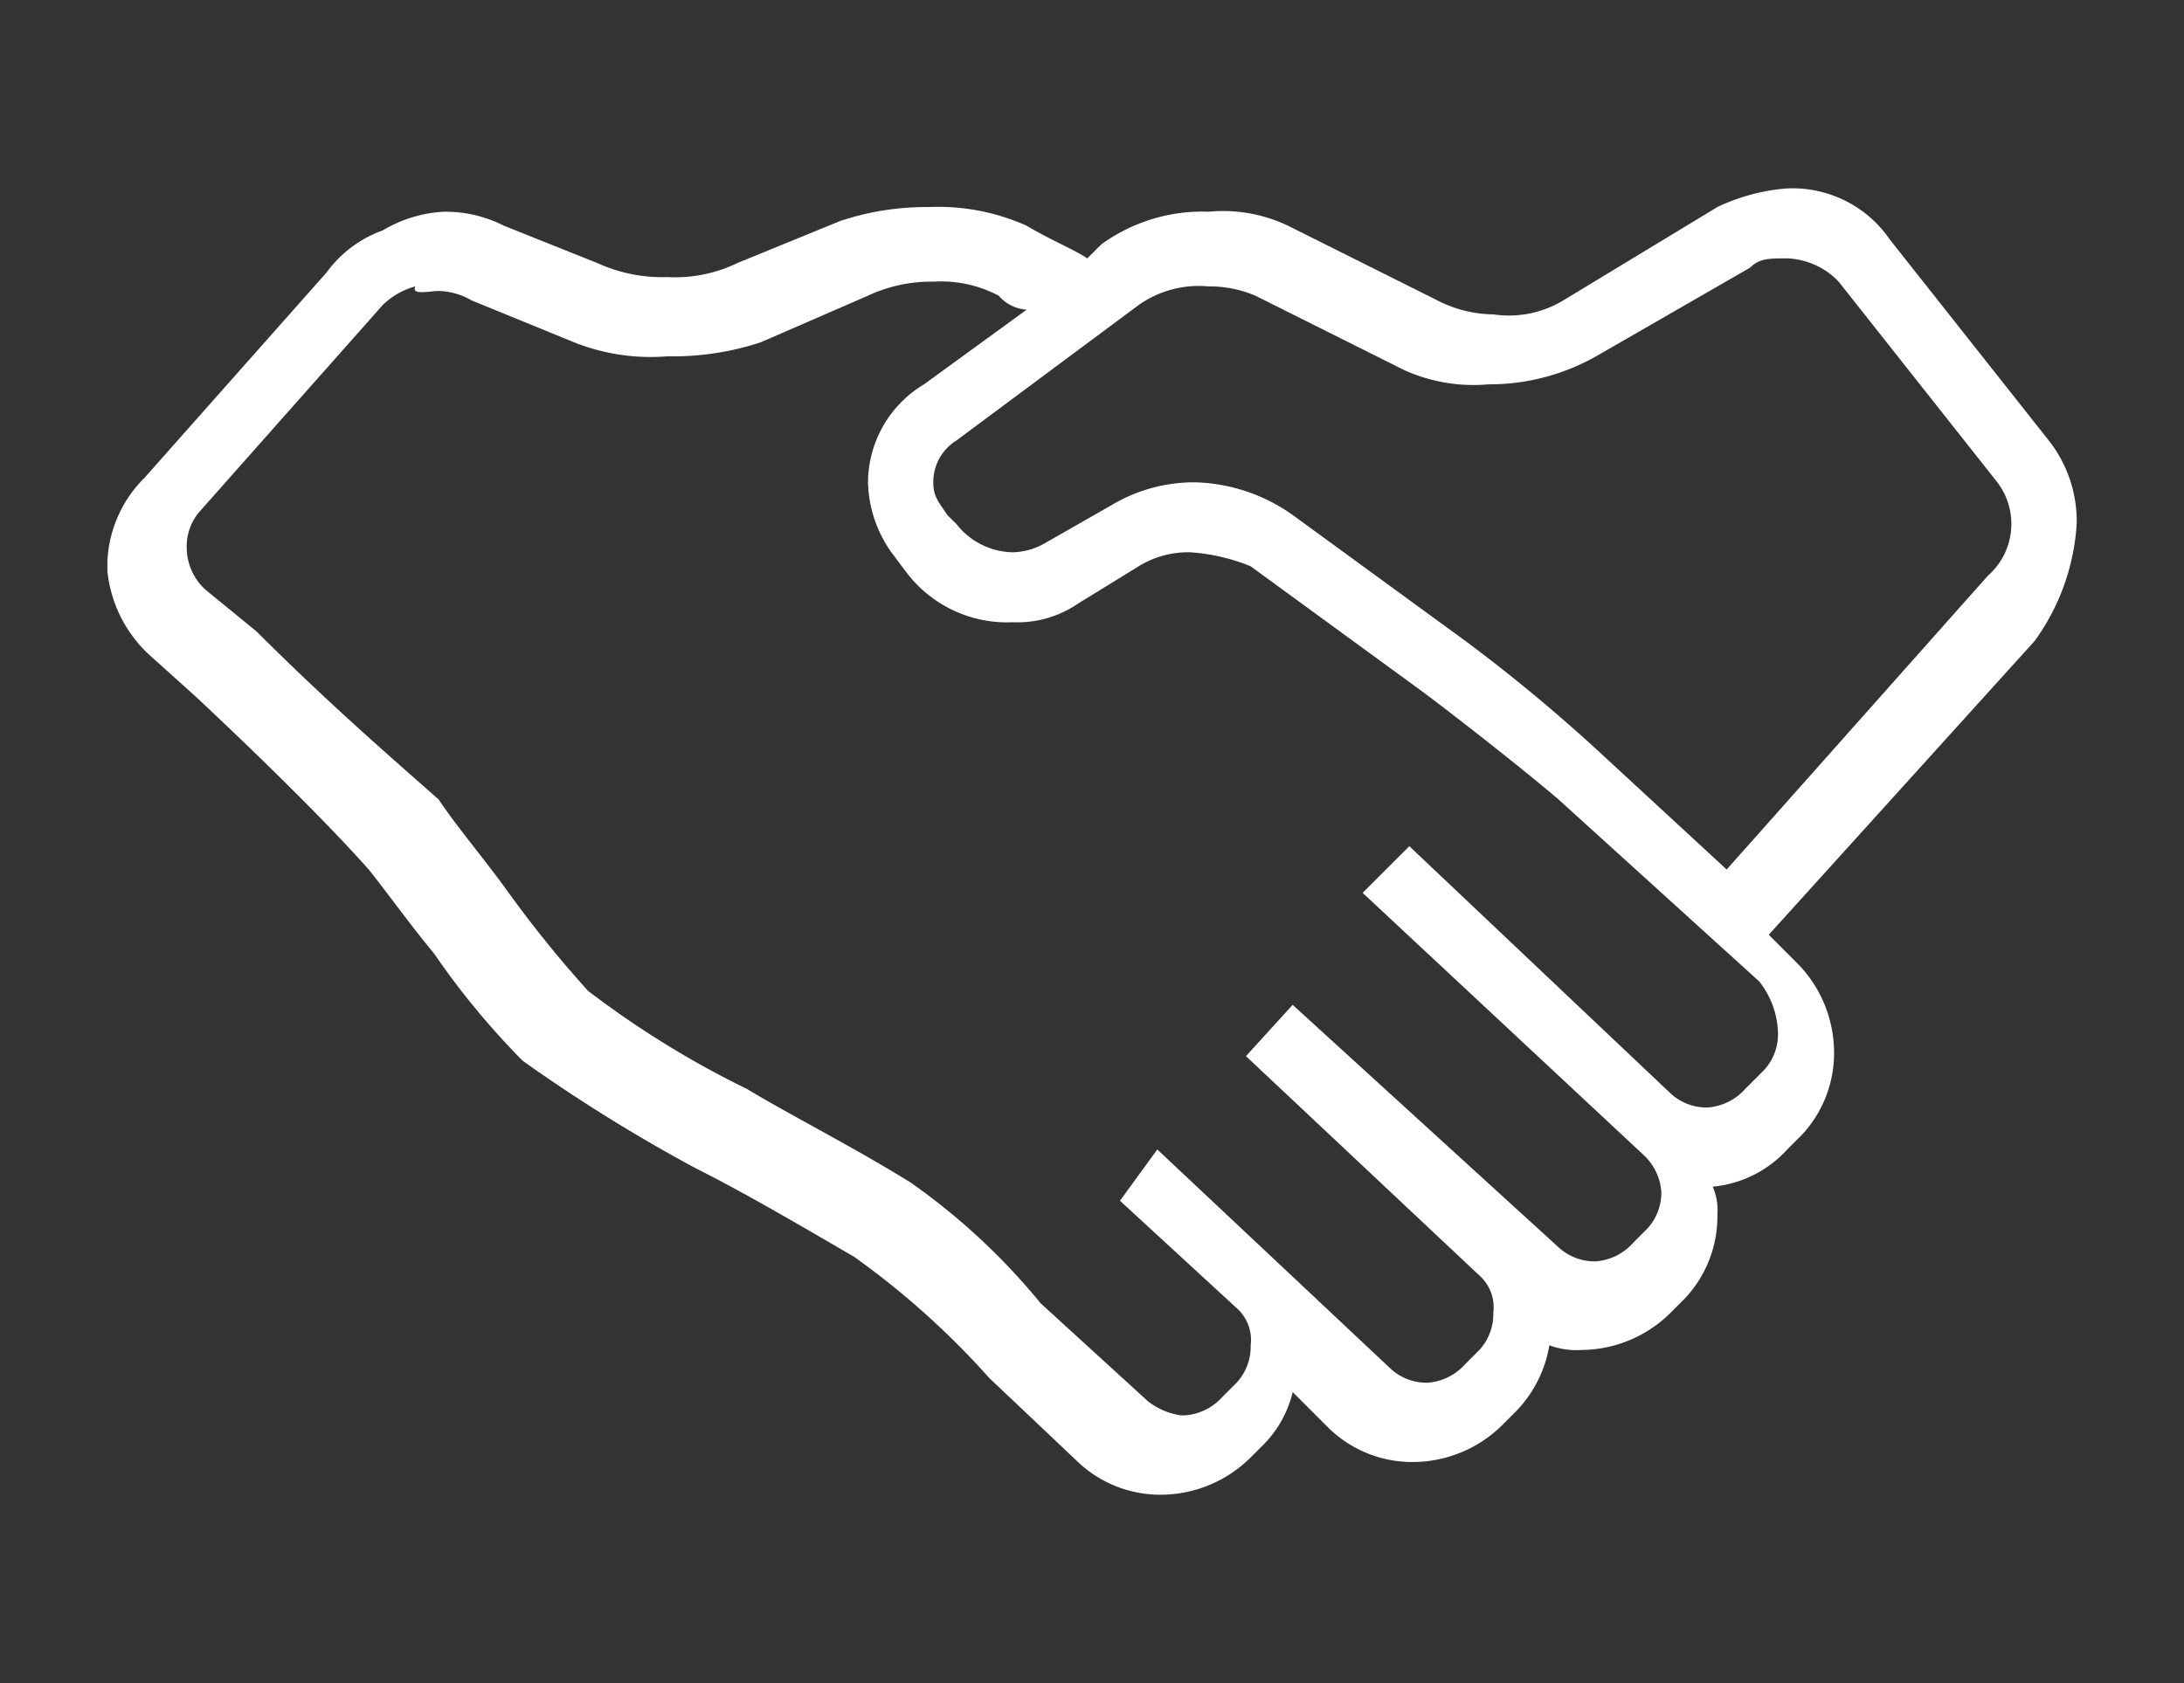 <svg id="Layer_1" data-name="Layer 1" xmlns="http://www.w3.org/2000/svg" width="48" height="37" viewBox="0 0 48 37"><rect x="0" y="0" width="48" height="37" fill="#333333" stroke="none"/><defs><style>.cls-1{fill:#fff;}</style></defs><g id="Layer_1-2" data-name="Layer 1"><path class="cls-1" d="M45.641,11.526A2.863,2.863,0,0,0,45.025,9.68L41.538,5.27a2.596,2.596,0,0,0-2.256-1.128,4.298,4.298,0,0,0-1.538.41L34.359,6.603a2.306,2.306,0,0,1-1.538.308A2.731,2.731,0,0,1,31.59,6.603l-3.282-1.641a3.316,3.316,0,0,0-1.744-.308,3.785,3.785,0,0,0-2.359.718l-.308.308c-.308-.205-.821-.41-1.333-.718a4.756,4.756,0,0,0-2.154-.41,5.971,5.971,0,0,0-1.949.308l-2.256.923a3.14,3.14,0,0,1-1.538.308,3.425,3.425,0,0,1-1.538-.308l-2.051-.82a2.838,2.838,0,0,0-1.333-.308,2.909,2.909,0,0,0-1.333.41A2.616,2.616,0,0,0,7.18,5.987L3.18,10.5a2.757,2.757,0,0,0-.82,1.846v.205a2.903,2.903,0,0,0,.923,1.846l1.026.923c1.641,1.538,2.974,2.872,3.795,3.795.41.513.923,1.231,1.436,1.846A17.01,17.01,0,0,0,11.488,23.32a36.013,36.013,0,0,0,3.795,2.359c1.026.513,2.256,1.231,3.487,1.949a17.896,17.896,0,0,1,2.974,2.667h0l1.949,1.846a2.633,2.633,0,0,0,1.846.718,2.802,2.802,0,0,0,1.949-.821l.308-.308a2.444,2.444,0,0,0,.615-1.128l.82.82a2.633,2.633,0,0,0,1.846.718,2.802,2.802,0,0,0,1.949-.821l.308-.308a2.733,2.733,0,0,0,.718-1.436,1.747,1.747,0,0,0,.718.102,2.802,2.802,0,0,0,1.949-.821l.308-.308a2.633,2.633,0,0,0,.718-1.846,1.3,1.3,0,0,0-.103-.615,2.533,2.533,0,0,0,1.641-.82l.308-.308a2.633,2.633,0,0,0,.718-1.846,2.802,2.802,0,0,0-.82-1.949l-.615-.615L44.718,14.09A4.898,4.898,0,0,0,45.641,11.526ZM39.077,22.705a1.165,1.165,0,0,1-.308.821l-.41.41a1.226,1.226,0,0,1-.821.41,1.165,1.165,0,0,1-.821-.308l-5.743-5.436-1.026,1.026,6.154,5.743a1.226,1.226,0,0,1,.41.82,1.164,1.164,0,0,1-.308.82l-.308.308a1.226,1.226,0,0,1-.82.41,1.165,1.165,0,0,1-.821-.308L28.41,22.09l-1.026,1.128,5.128,4.82a.936.936,0,0,1,.308.82,1.165,1.165,0,0,1-.308.821l-.308.308a1.226,1.226,0,0,1-.821.41,1.165,1.165,0,0,1-.82-.308l-5.128-4.82-.82,1.128h0l2.564,2.359a.936.936,0,0,1,.308.82,1.165,1.165,0,0,1-.308.82l-.308.308a1.226,1.226,0,0,1-.82.41h-.102a1.532,1.532,0,0,1-.718-.308l-2.359-2.154h0A14.279,14.279,0,0,0,20,25.987c-1.333-.82-2.564-1.436-3.59-2.051a20.694,20.694,0,0,1-3.487-2.154A25.574,25.574,0,0,1,11.18,19.628c-.513-.718-1.128-1.436-1.538-2.051-.923-.82-2.359-2.051-4-3.692h0l-1.128-.923a1.253,1.253,0,0,1-.41-.923,1.165,1.165,0,0,1,.308-.821l4-4.513a1.653,1.653,0,0,1,.718-.41c-.103.205.308.102.513.102a1.482,1.482,0,0,1,.718.205l2.256.923a4.546,4.546,0,0,0,2.051.308,6.168,6.168,0,0,0,2.051-.308L19.077,6.5a3.276,3.276,0,0,1,1.436-.308A2.717,2.717,0,0,1,21.949,6.5a.886.886,0,0,0,.615.308L20.308,8.449a2.53,2.53,0,0,0-1.231,2.154,2.764,2.764,0,0,0,.513,1.538l.308.41a2.773,2.773,0,0,0,2.359,1.128,2.355,2.355,0,0,0,1.436-.41l1.333-.82a2.067,2.067,0,0,1,1.128-.308,4.26,4.26,0,0,1,1.333.308l3.795,2.769c.821.615,2.256,1.744,2.974,2.359l4.41,4A1.91,1.91,0,0,1,39.077,22.705Zm4.615-10.051-5.743,6.461-2.667-2.462a37.031,37.031,0,0,0-3.077-2.564L28.41,11.321a3.867,3.867,0,0,0-2.154-.718,3.542,3.542,0,0,0-1.846.513l-1.436.82a1.483,1.483,0,0,1-.718.205,1.603,1.603,0,0,1-1.231-.615l-.205-.205c-.205-.308-.308-.41-.308-.718a1.077,1.077,0,0,1,.513-.923l4-2.974a2.292,2.292,0,0,1,1.538-.41A2.574,2.574,0,0,1,27.59,6.5l3.282,1.641a3.703,3.703,0,0,0,1.846.308,4.765,4.765,0,0,0,2.359-.615l3.385-1.949c.205-.205.41-.205.821-.205a1.647,1.647,0,0,1,1.128.513l3.487,4.41a1.515,1.515,0,0,1-.205,2.051Z"/></g></svg>